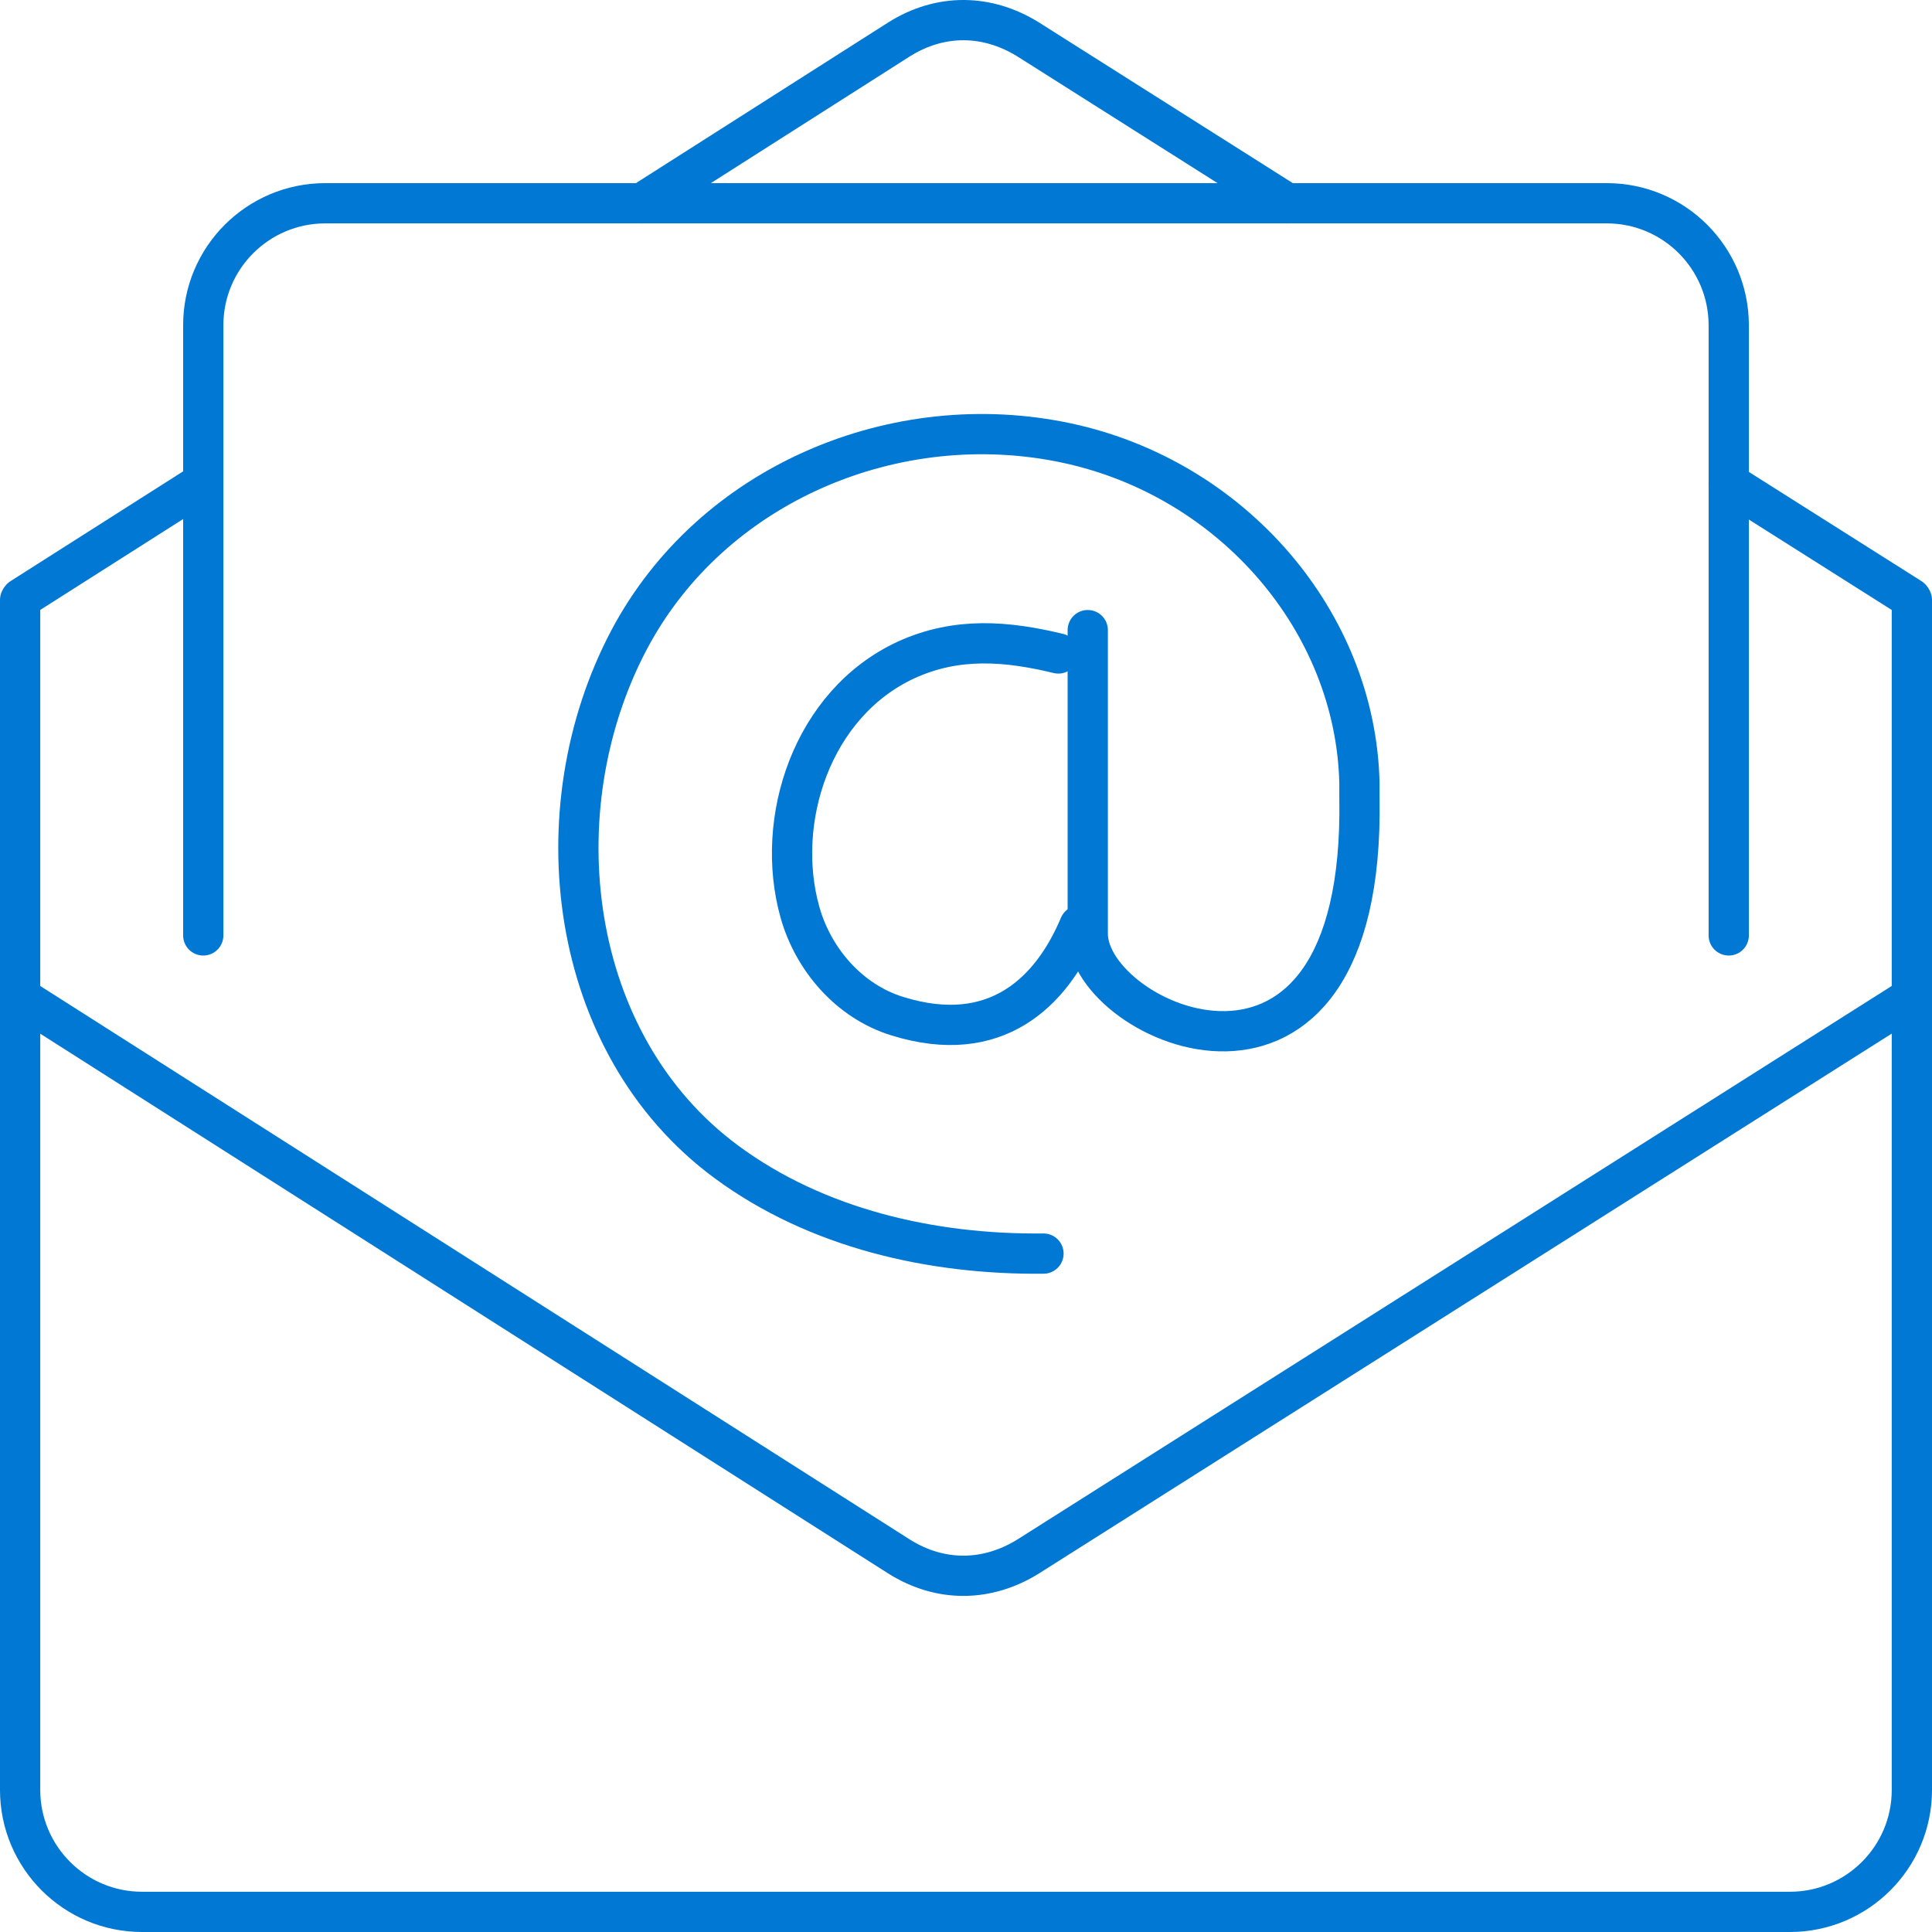 <?xml version="1.0" encoding="UTF-8"?>
<svg id="uuid-8bcc9edb-e6e9-45a6-ace8-2af1ee4fbf5e" data-name="レイヤー 2" xmlns="http://www.w3.org/2000/svg" viewBox="0 0 96 96">
  <g id="uuid-74955711-164b-40d5-92cf-7213a9d5f3bc" data-name="txt">
    <g id="uuid-b0c6f9e6-5edf-455f-b8b2-8656a67a84da" data-name="email">
      <path d="m95,29.81v59.13c0,3.35-2.72,6.06-6.06,6.06H7.06c-3.35,0-6.06-2.72-6.06-6.06V29.81" fill="none" stroke="#0078d4" stroke-linecap="round" stroke-linejoin="round" stroke-width="2"/>
      <line x1="10.1" y1="23.97" x2="1.06" y2="29.72" fill="none" stroke="#0078d4" stroke-linecap="round" stroke-linejoin="round" stroke-width="2"/>
      <path d="m63.95,10.1L51.09,1.96c-2.01-1.25-4.34-1.31-6.42,0l-12.78,8.14" fill="none" stroke="#0078d4" stroke-linecap="round" stroke-linejoin="round" stroke-width="2"/>
      <line x1="94.94" y1="29.72" x2="85.9" y2="24" fill="none" stroke="#0078d4" stroke-linecap="round" stroke-linejoin="round" stroke-width="2"/>
      <path d="m94.94,49.58l-43.85,27.76c-2.01,1.25-4.34,1.31-6.42,0L1.06,49.58" fill="none" stroke="#0078d4" stroke-linecap="round" stroke-linejoin="round" stroke-width="2"/>
      <path d="m10.1,46.48v-30.32c0-3.35,2.72-6.06,6.06-6.06h63.68c3.35,0,6.06,2.72,6.06,6.06v30.32" fill="none" stroke="#0078d4" stroke-linecap="round" stroke-linejoin="round" stroke-width="2"/>
      <g>
        <path d="m51.85,62.29c-5.56.06-11.28-1.25-15.76-4.56-7.91-5.84-9.29-17.48-4.84-25.92,4.12-7.8,13.3-11.61,21.78-9.79,8.23,1.77,14.34,8.88,14.52,16.9,0,.24,0,.49,0,.73.3,17.41-13.5,11.25-13.5,6.75v-15.09" fill="none" stroke="#0078d4" stroke-linecap="round" stroke-linejoin="round" stroke-width="2"/>
        <path d="m52.59,32.47c-2.53-.61-5.02-.84-7.56.32-4.7,2.17-6.56,7.99-5.28,12.54.65,2.32,2.43,4.43,4.86,5.17,4.86,1.5,7.63-1.18,9.03-4.51" fill="none" stroke="#0078d4" stroke-linecap="round" stroke-linejoin="round" stroke-width="2"/>
      </g>
    </g>
  </g>
</svg>
